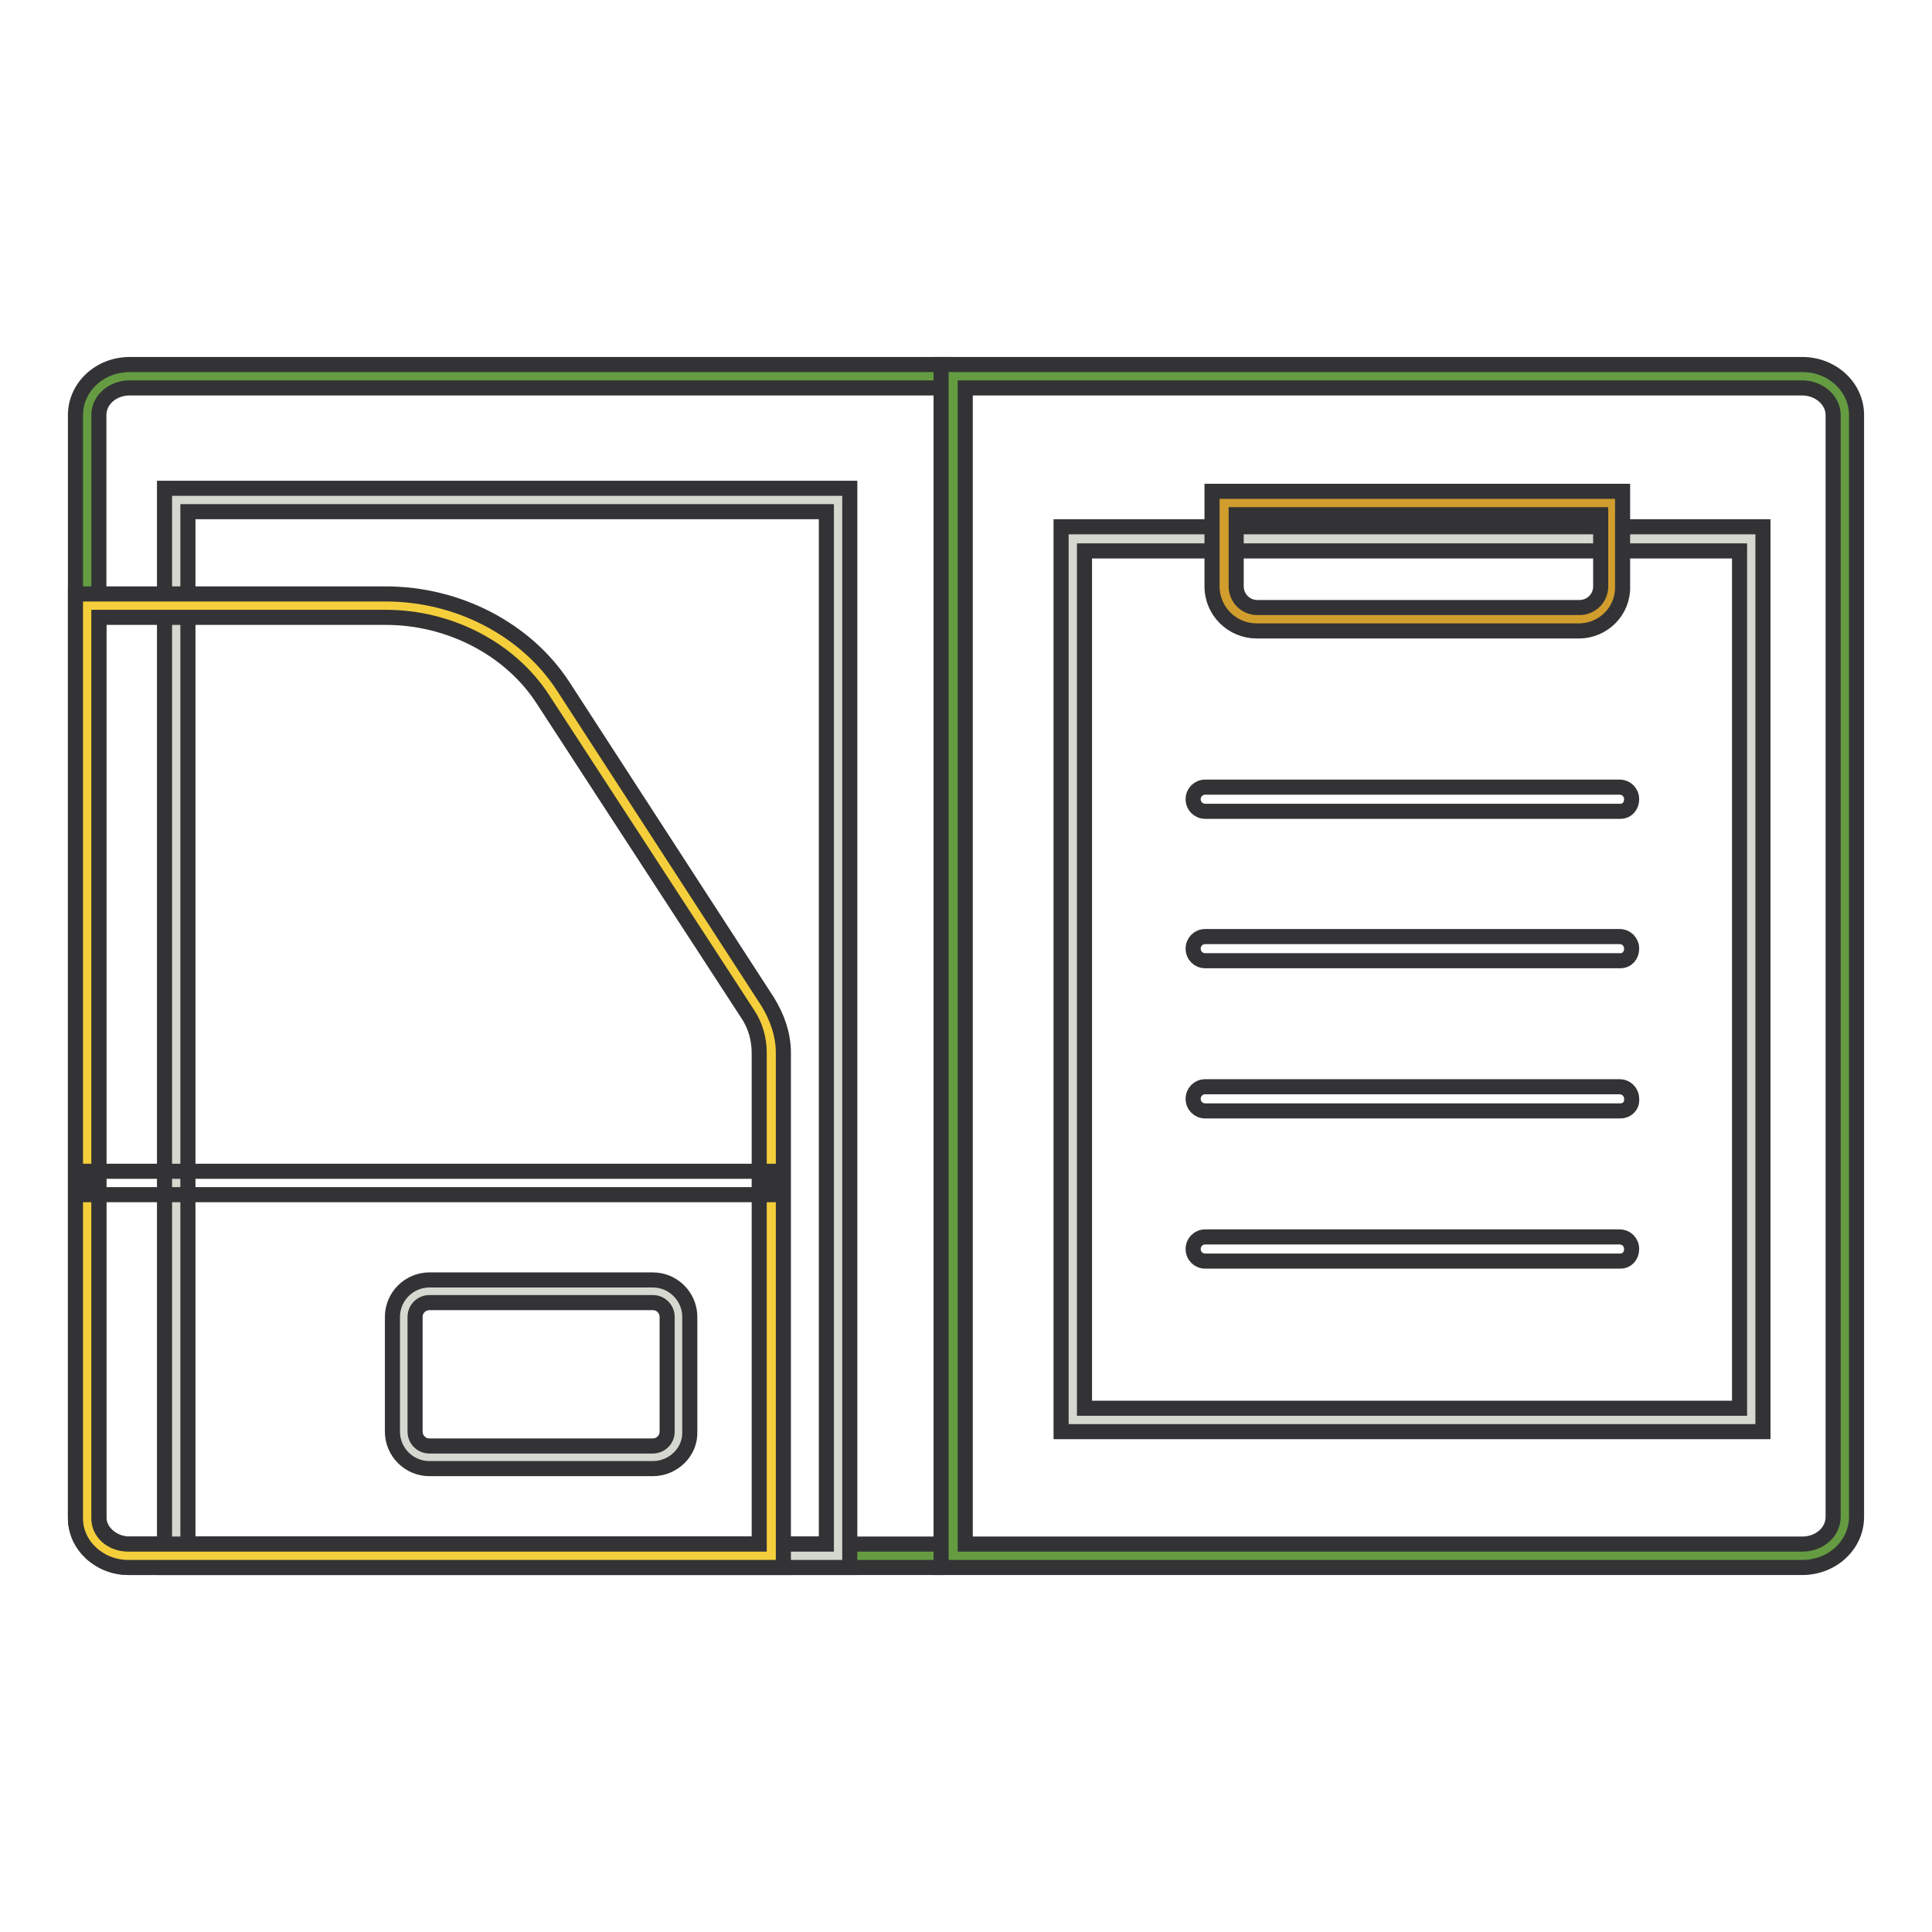 <?xml version="1.0" encoding="utf-8"?>
<!-- Svg Vector Icons : http://www.onlinewebfonts.com/icon -->
<!DOCTYPE svg PUBLIC "-//W3C//DTD SVG 1.1//EN" "http://www.w3.org/Graphics/SVG/1.1/DTD/svg11.dtd">
<svg version="1.1" xmlns="http://www.w3.org/2000/svg" xmlns:xlink="http://www.w3.org/1999/xlink" x="0px" y="0px" viewBox="0 0 256 256" enable-background="new 0 0 256 256" xml:space="preserve">
<g> <path stroke-width="2" fill-opacity="0" stroke="#659c42"  d="M126.5,206.2H17.2c-3.1,0-5.6-2.3-5.6-5.2V55c0-2.8,2.5-5.2,5.6-5.2h109.5L126.5,206.2z"/> <path stroke-width="2" fill-opacity="0" stroke="#333336"  d="M125.1,207.7H17.2c-4,0-7.2-3-7.2-6.7V55c0-3.7,3.2-6.7,7.2-6.7h107.8v3.1H17.2c-2.3,0-4.1,1.6-4.1,3.6v146 c0,2,1.9,3.6,4.1,3.6h107.8V207.7z"/> <path stroke-width="2" fill-opacity="0" stroke="#d4d8ce"  d="M23.4,66.3h87.7v139.9H23.4V66.3z"/> <path stroke-width="2" fill-opacity="0" stroke="#333336"  d="M112.6,207.7H21.8v-143h90.8L112.6,207.7L112.6,207.7z M24.9,204.6h84.6V67.8H24.9V204.6z"/> <path stroke-width="2" fill-opacity="0" stroke="#659c42"  d="M126.3,206.2h112.5c3.1,0,5.6-2.3,5.6-5.2V55c0-2.8-2.5-5.2-5.6-5.2H126.3V206.2z"/> <path stroke-width="2" fill-opacity="0" stroke="#333336"  d="M238.8,207.7H124.7V48.3h114.1c4,0,7.2,3,7.2,6.7v146C246,204.7,242.8,207.7,238.8,207.7L238.8,207.7z  M127.9,204.6h110.9c2.3,0,4.1-1.6,4.1-3.6V55c0-2-1.9-3.6-4.1-3.6H127.9V204.6z"/> <path stroke-width="2" fill-opacity="0" stroke="#f5cf3b"  d="M11.6,80.3h39.5c9.1,0,17.5,4.4,22.1,11.5l27.1,41.8c1.2,1.8,1.8,3.9,1.8,6v66.6H17c-3,0-5.4-2.2-5.4-5 V80.3z"/> <path stroke-width="2" fill-opacity="0" stroke="#333336"  d="M103.7,207.7H17c-3.8,0-7-2.9-7-6.5V78.7h41.1c9.6,0,18.6,4.7,23.5,12.2l27.1,41.8c1.3,2.1,2.1,4.4,2.1,6.8 V207.7z M13.1,81.8v119.4c0,1.9,1.7,3.4,3.9,3.4h83.6v-65.1c0-1.8-0.5-3.6-1.5-5.1L71.9,92.6C67.6,86,59.6,81.8,51.1,81.8H13.1z"/> <path stroke-width="2" fill-opacity="0" stroke="#333336"  d="M11.6,155.2h90.6v3.1H11.6V155.2z"/> <path stroke-width="2" fill-opacity="0" stroke="#d4d8ce"  d="M86.4,193.1H56.9c-1.9,0-3.5-1.6-3.5-3.5v-15.1c0-1.9,1.6-3.5,3.5-3.5h29.5c1.9,0,3.5,1.6,3.5,3.5v15.1 C89.9,191.5,88.3,193.1,86.4,193.1z"/> <path stroke-width="2" fill-opacity="0" stroke="#333336"  d="M86.5,194.6H56.9c-2.7,0-4.9-2.2-4.9-4.9v-15.2c0-2.7,2.2-4.9,4.9-4.9h29.6c2.7,0,4.9,2.2,4.9,4.9v15.2 C91.5,192.4,89.2,194.6,86.5,194.6z M56.9,172.6c-1,0-1.9,0.8-1.9,1.9v15.2c0,1,0.8,1.9,1.9,1.9h29.6c1,0,1.9-0.8,1.9-1.9v-15.2 c0-1-0.8-1.9-1.9-1.9H56.9z"/> <path stroke-width="2" fill-opacity="0" stroke="#d4d8ce"  d="M142.1,71.4H232v116.8h-89.9V71.4z"/> <path stroke-width="2" fill-opacity="0" stroke="#333336"  d="M233.6,189.7h-93V69.8h93V189.7L233.6,189.7z M143.7,186.6h86.8V73h-86.8V186.6z"/> <path stroke-width="2" fill-opacity="0" stroke="#d19d2d"  d="M209.2,82h-42.5c-2.4,0-4.4-2-4.4-4.4v-11h51.3v11C213.6,80,211.6,82,209.2,82L209.2,82z"/> <path stroke-width="2" fill-opacity="0" stroke="#333336"  d="M209.2,83.6h-42.7c-3.2,0-5.9-2.6-5.9-5.9V65.1h54.4v12.6C215.1,80.9,212.5,83.6,209.2,83.6z M163.8,68.2 v9.5c0,1.5,1.2,2.8,2.8,2.8h42.7c1.5,0,2.8-1.2,2.8-2.8v-9.5H163.8z"/> <path stroke-width="2" fill-opacity="0" stroke="#333336"  d="M214.7,107.5h-55c-0.9,0-1.6-0.7-1.6-1.6s0.7-1.6,1.6-1.6h54.9c0.9,0,1.6,0.7,1.6,1.6 S215.6,107.5,214.7,107.5z"/> <path stroke-width="2" fill-opacity="0" stroke="#333336"  d="M214.7,127.3h-55c-0.9,0-1.6-0.7-1.6-1.6s0.7-1.6,1.6-1.6h54.9c0.9,0,1.6,0.7,1.6,1.6 S215.6,127.3,214.7,127.3z"/> <path stroke-width="2" fill-opacity="0" stroke="#333336"  d="M214.7,147.2h-55c-0.9,0-1.6-0.7-1.6-1.6c0-0.9,0.7-1.6,1.6-1.6h54.9c0.9,0,1.6,0.7,1.6,1.6 C216.3,146.5,215.6,147.2,214.7,147.2z"/> <path stroke-width="2" fill-opacity="0" stroke="#333336"  d="M214.7,167.1h-55c-0.9,0-1.6-0.7-1.6-1.6s0.7-1.6,1.6-1.6h54.9c0.9,0,1.6,0.7,1.6,1.6 S215.6,167.1,214.7,167.1z"/></g>
</svg>